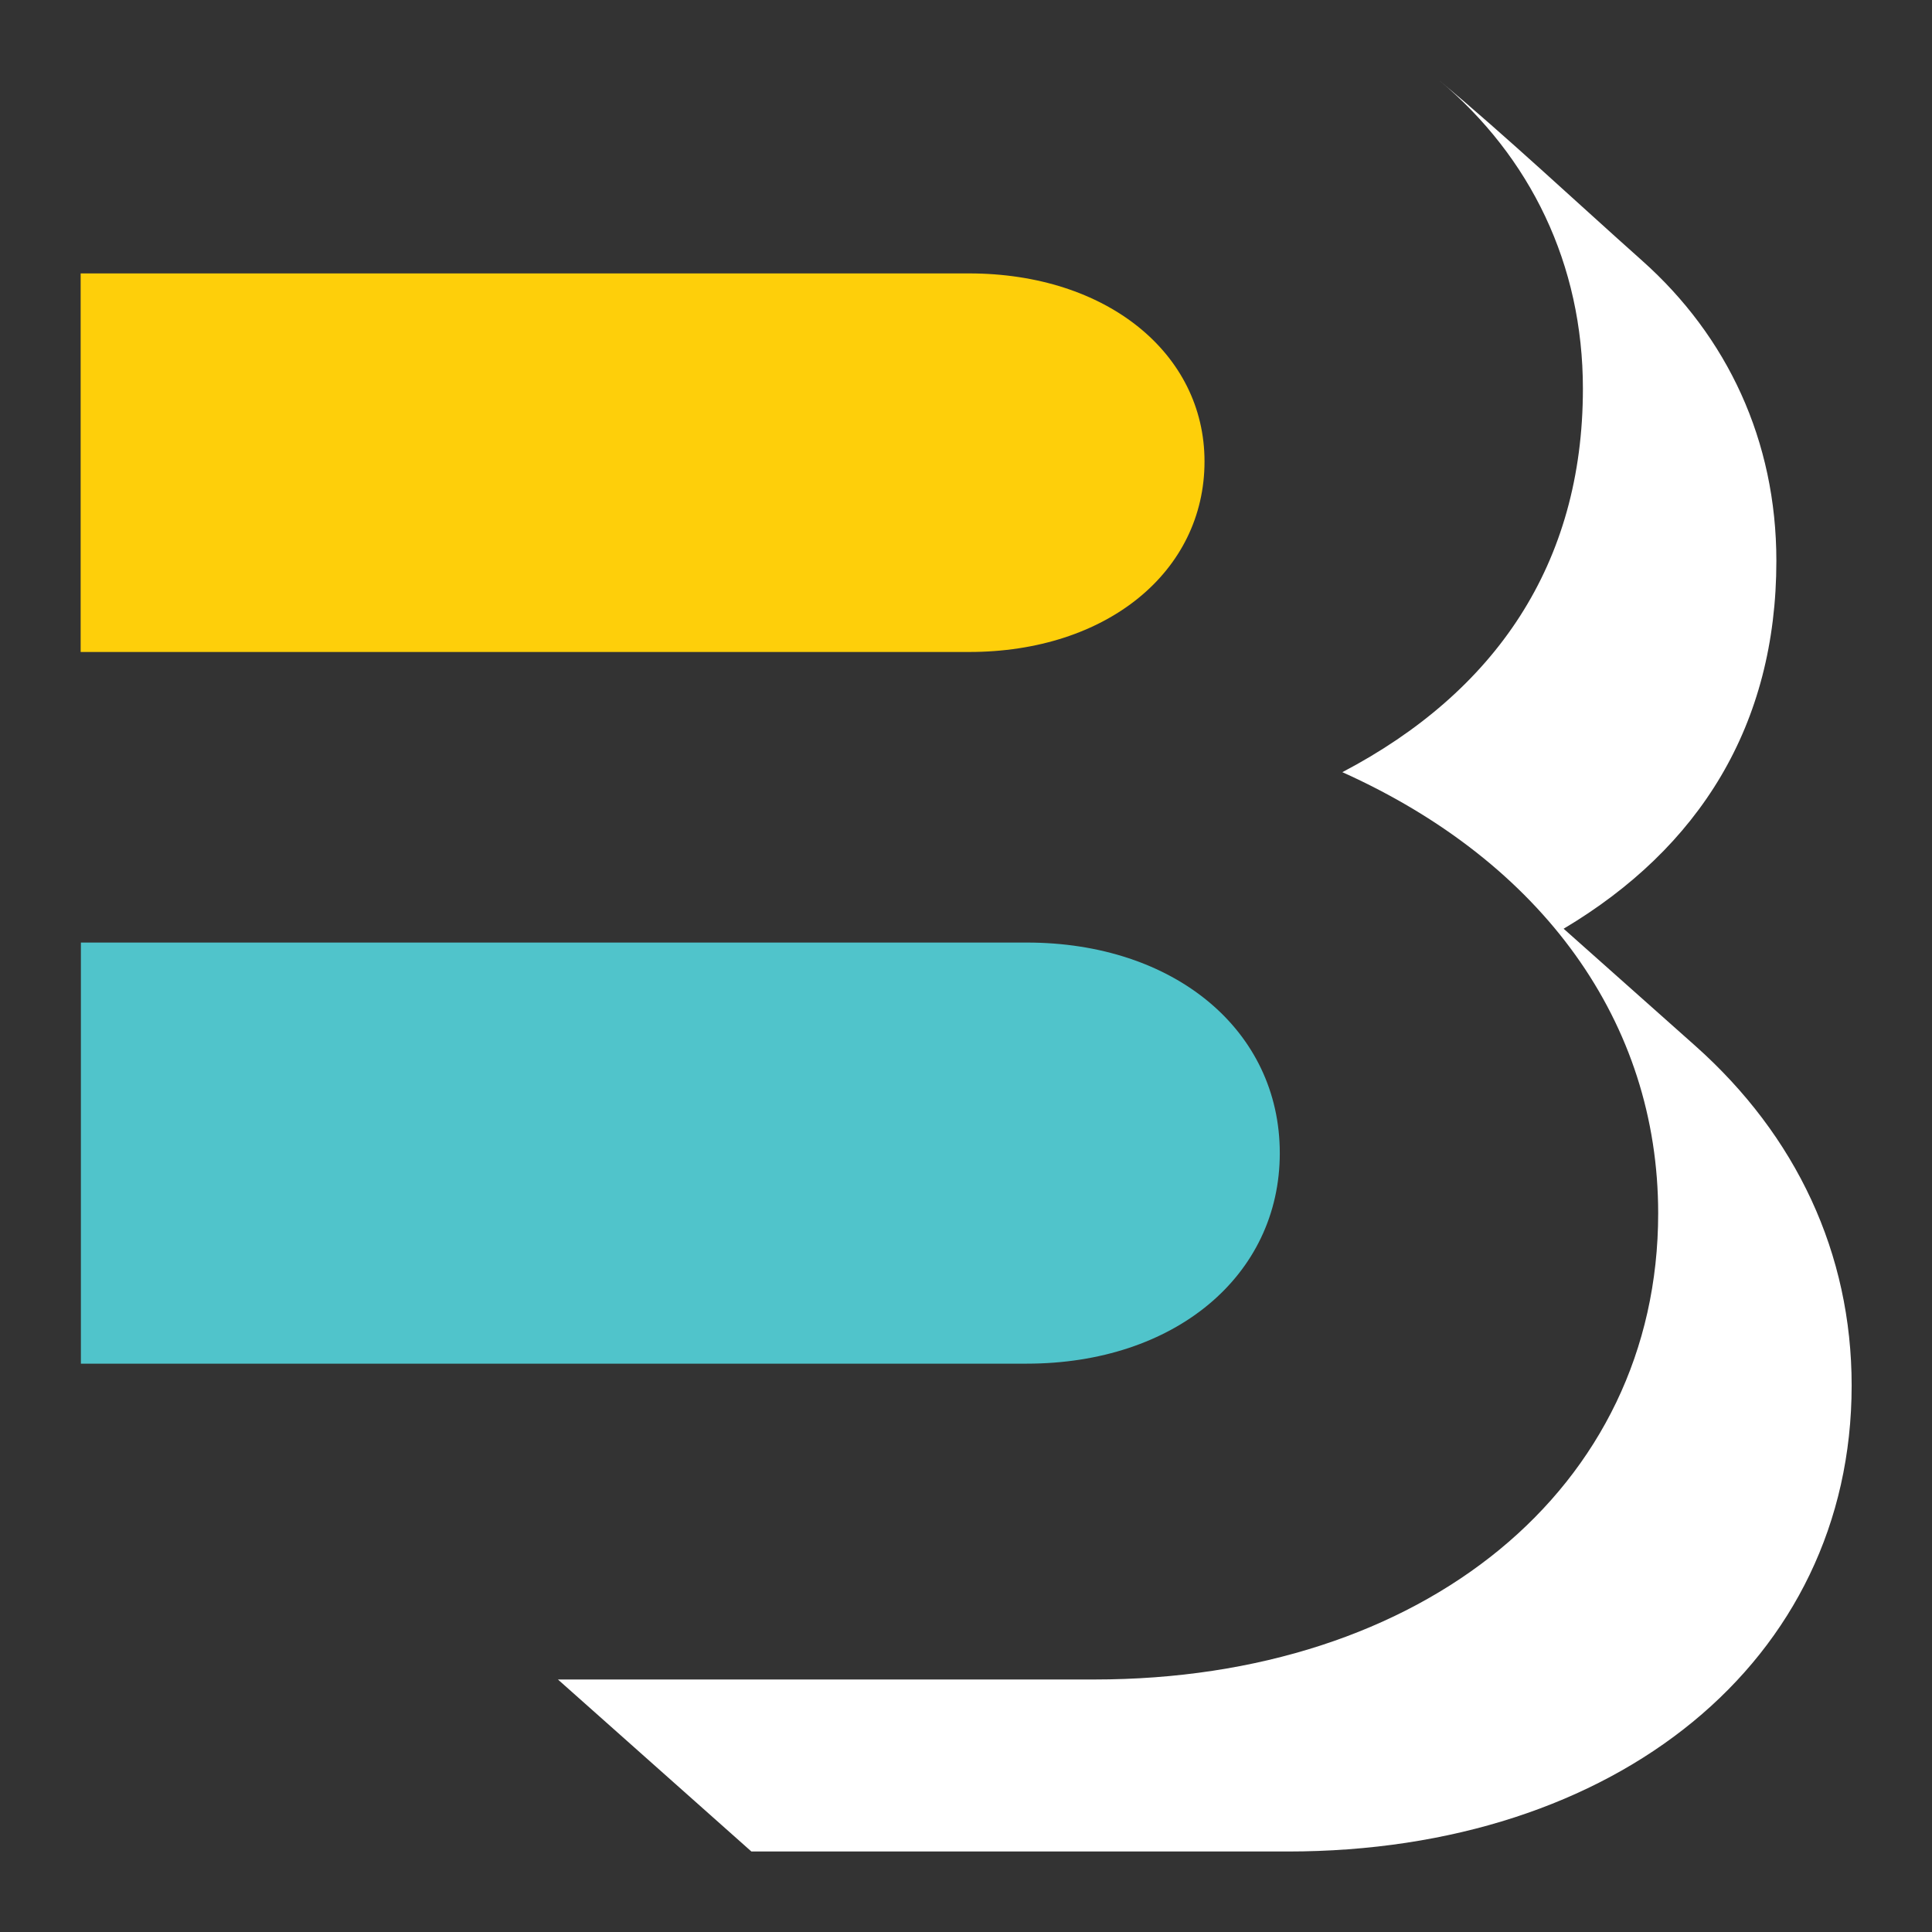 <?xml version="1.0" encoding="UTF-8"?><svg id="a" xmlns="http://www.w3.org/2000/svg" width="480" height="480" viewBox="0 0 480 480"><rect x="0" y="0" width="480" height="480" fill="#333333" stroke="none"/><defs><style>.c{fill:#50c4cb;}.c,.d,.e{fill-rule:evenodd;}.d{fill:#fecf0a;}.e{fill:#fff;}</style></defs><path class="d" d="M240.757,67.93H20.037v94.053H240.757c34.243,0,58.502-19.967,58.502-47.343,0-26.788-24.259-46.711-58.502-46.711Z"/><path class="c" d="M255.077,234.173h-116.462s-118.517,0-118.517,0v104.624h118.609s116.37,0,116.37,0c36.727,0,62.884-21.819,62.884-52.312s-26.156-52.312-62.884-52.312Z"/><path class="e" d="M138.616,417.265l48.066,42.735h133.267c81.541,0,140.088-47.298,140.088-115.782,0-32.842-13.778-62.07-38.851-84.386l-32.707-29.092c33.701-20.058,52.855-50.505,52.855-91.388,0-29.906-12.197-55.745-33.339-74.583-16.579-14.772-33.385-30.538-50.37-44.768,22.588,18.973,35.643,45.626,35.643,76.571,0,43.593-21.774,75.351-59.767,95.273,49.828,22.407,78.469,62.251,78.469,109.593,0,68.485-58.547,115.828-140.088,115.828H138.616Z"/></svg>